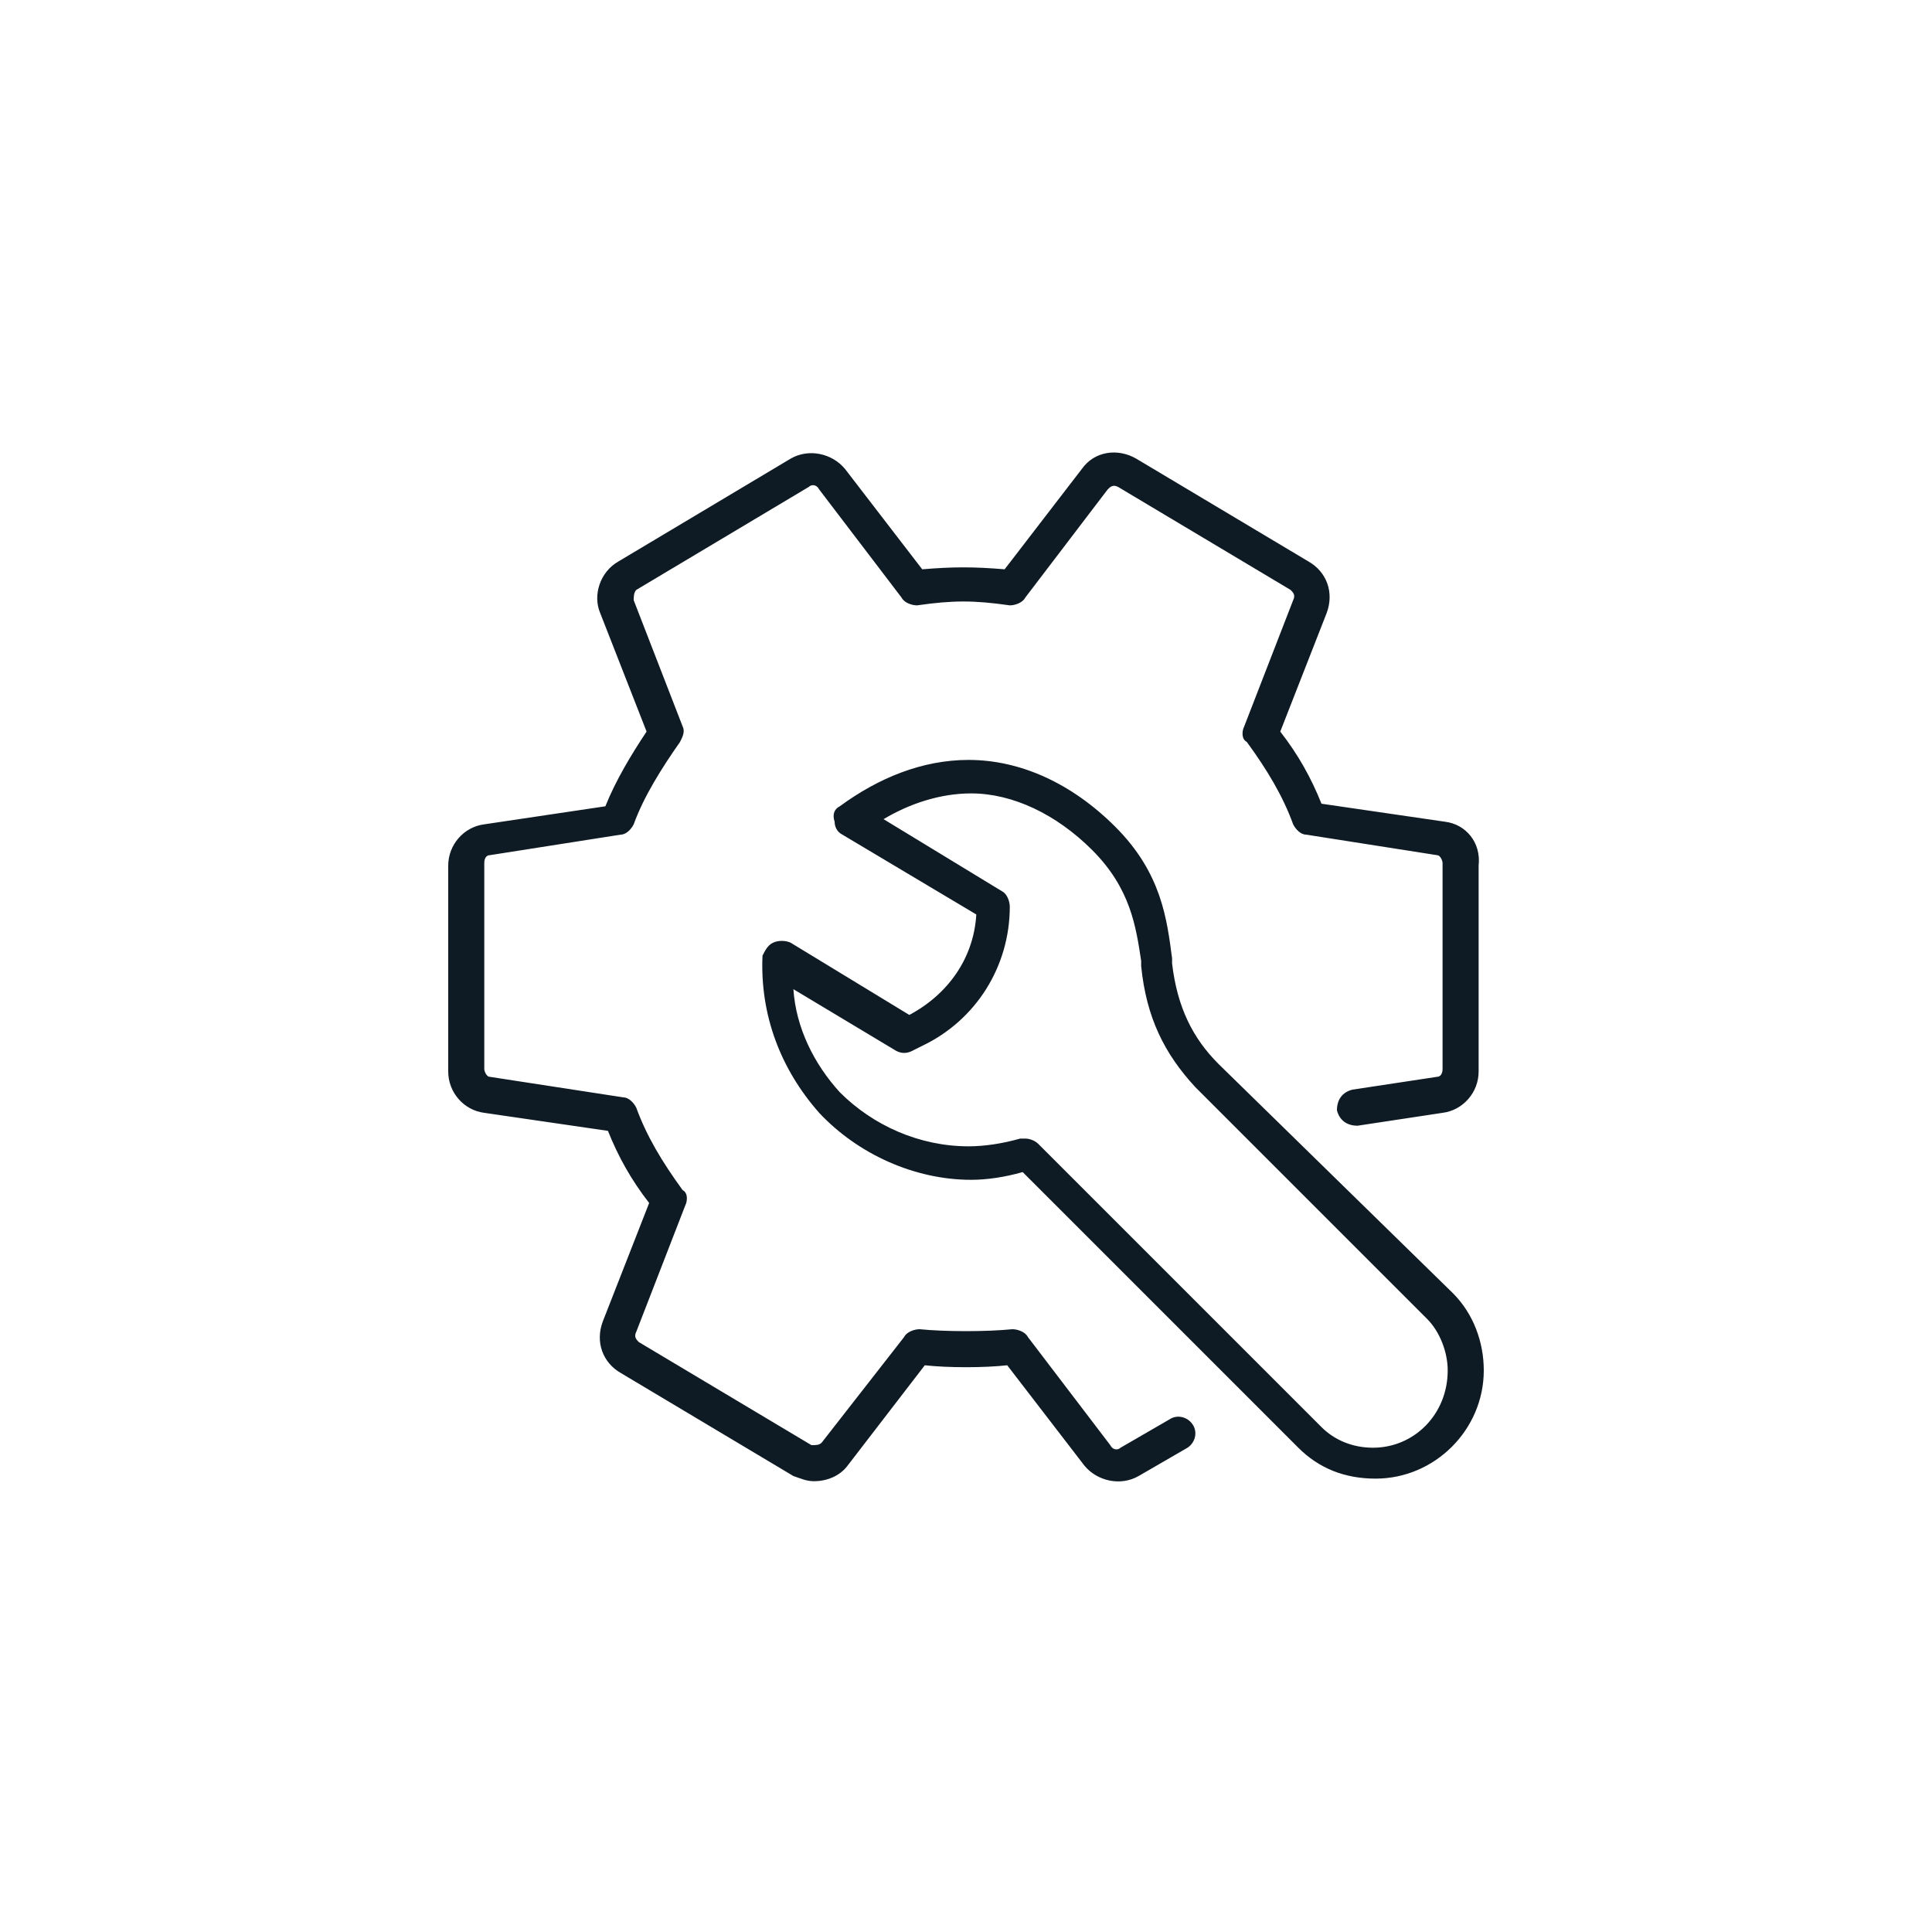 <?xml version="1.0" encoding="UTF-8"?> <!-- Generator: Adobe Illustrator 18.0.0, SVG Export Plug-In . SVG Version: 6.00 Build 0) --> <svg xmlns="http://www.w3.org/2000/svg" xmlns:xlink="http://www.w3.org/1999/xlink" version="1.1" x="0px" y="0px" viewBox="0 0 75 75" xml:space="preserve"> <g id="Layer_2" display="none"> <circle display="inline" fill="#A1C85A" cx="37.5" cy="37.5" r="36.8"></circle> </g> <g id="Layer_1"> <g> <path fill="#0F1B24" d="M56.1,31.9l-4.8-0.7c-0.4-1-0.9-1.9-1.6-2.8l1.8-4.6c0.3-0.8,0-1.6-0.7-2l-6.7-4c-0.7-0.4-1.6-0.3-2.1,0.4 l-3,3.9c-1.2-0.1-2-0.1-3.2,0l-3-3.9c-0.5-0.6-1.4-0.8-2.1-0.4l-6.7,4c-0.7,0.4-1,1.3-0.7,2l1.8,4.6c-0.6,0.9-1.2,1.9-1.6,2.9 l-4.7,0.7c-0.8,0.1-1.4,0.8-1.4,1.6v8c0,0.8,0.6,1.5,1.4,1.6l4.8,0.7c0.4,1,0.9,1.9,1.6,2.8l-1.8,4.6c-0.3,0.8,0,1.6,0.7,2l6.7,4 c0.3,0.1,0.5,0.2,0.8,0.2c0.5,0,1-0.2,1.3-0.6l3-3.9c0.9,0.1,2.3,0.1,3.2,0l3,3.9c0.5,0.6,1.4,0.8,2.1,0.4l1.9-1.1 c0.3-0.2,0.4-0.6,0.2-0.9c-0.2-0.3-0.6-0.4-0.9-0.2l-1.9,1.1c-0.1,0.1-0.3,0.1-0.4-0.1l-3.2-4.2c-0.1-0.2-0.4-0.3-0.6-0.3 c-1,0.1-2.6,0.1-3.6,0c-0.2,0-0.5,0.1-0.6,0.3L31.9,56c-0.1,0.1-0.2,0.1-0.4,0.1l-6.7-4c-0.1-0.1-0.2-0.2-0.1-0.4l1.9-4.9 c0.1-0.2,0.1-0.5-0.1-0.6c-0.8-1.1-1.4-2.1-1.8-3.2c-0.1-0.2-0.3-0.4-0.5-0.4L19,41.8c-0.1,0-0.2-0.2-0.2-0.3v-8 c0-0.2,0.1-0.3,0.2-0.3l5.1-0.8c0.2,0,0.4-0.2,0.5-0.4c0.4-1.1,1.1-2.2,1.8-3.2c0.1-0.2,0.2-0.4,0.1-0.6l-1.9-4.9 c0-0.1,0-0.3,0.1-0.4l6.7-4c0.1-0.1,0.3-0.1,0.4,0.1l3.2,4.2c0.1,0.2,0.4,0.3,0.6,0.3c1.4-0.2,2.2-0.2,3.6,0 c0.2,0,0.5-0.1,0.6-0.3l3.2-4.2c0.1-0.1,0.2-0.2,0.4-0.1l6.7,4c0.1,0.1,0.2,0.2,0.1,0.4l-1.9,4.9c-0.1,0.2-0.1,0.5,0.1,0.6 c0.8,1.1,1.4,2.1,1.8,3.2c0.1,0.2,0.3,0.4,0.5,0.4l5.1,0.8c0.1,0,0.2,0.2,0.2,0.3v8c0,0.2-0.1,0.3-0.2,0.3l-3.3,0.5 c-0.4,0.1-0.6,0.4-0.6,0.8c0.1,0.4,0.4,0.6,0.8,0.6l3.3-0.5c0.8-0.1,1.4-0.8,1.4-1.6v-8C57.5,32.7,56.9,32,56.1,31.9z M47.3,41.3 c-1-1-1.6-2.2-1.8-3.9l0-0.2c-0.2-1.5-0.4-3.3-2.2-5.1c-1.7-1.7-3.7-2.6-5.7-2.6c-1.8,0-3.5,0.7-5,1.8c-0.2,0.1-0.3,0.3-0.2,0.6 c0,0.2,0.1,0.4,0.3,0.5l5.2,3.1c-0.1,1.7-1.1,3.1-2.6,3.9l0,0l-4.6-2.8c-0.2-0.1-0.5-0.1-0.7,0c-0.2,0.1-0.3,0.3-0.4,0.5 c-0.1,2.3,0.7,4.4,2.2,6.1c1.5,1.6,3.7,2.6,5.9,2.6c0.6,0,1.3-0.1,2-0.3l10.7,10.7c0.8,0.8,1.8,1.2,3,1.2h0c2.3,0,4.2-1.9,4.2-4.2 c0-1.1-0.4-2.2-1.2-3L47.3,41.3z M53.3,56.2L53.3,56.2c-0.8,0-1.5-0.3-2-0.8l-11-11c-0.1-0.1-0.3-0.2-0.5-0.2c-0.1,0-0.1,0-0.2,0 c-0.7,0.2-1.4,0.3-2,0.3c-1.9,0-3.7-0.8-5-2.1c-1-1.1-1.7-2.5-1.8-4l4,2.4c0.2,0.1,0.4,0.1,0.6,0l0.4-0.2c2.1-1,3.4-3.1,3.4-5.4 c0-0.2-0.1-0.5-0.3-0.6l-4.6-2.8c1-0.6,2.2-1,3.4-1c1.6,0,3.3,0.8,4.7,2.2c1.5,1.5,1.7,3,1.9,4.3l0,0.2c0.2,2,0.9,3.4,2.1,4.7l9,9 c0.5,0.5,0.8,1.3,0.8,2C56.2,54.9,54.9,56.2,53.3,56.2z"></path> </g> </g> </svg> 